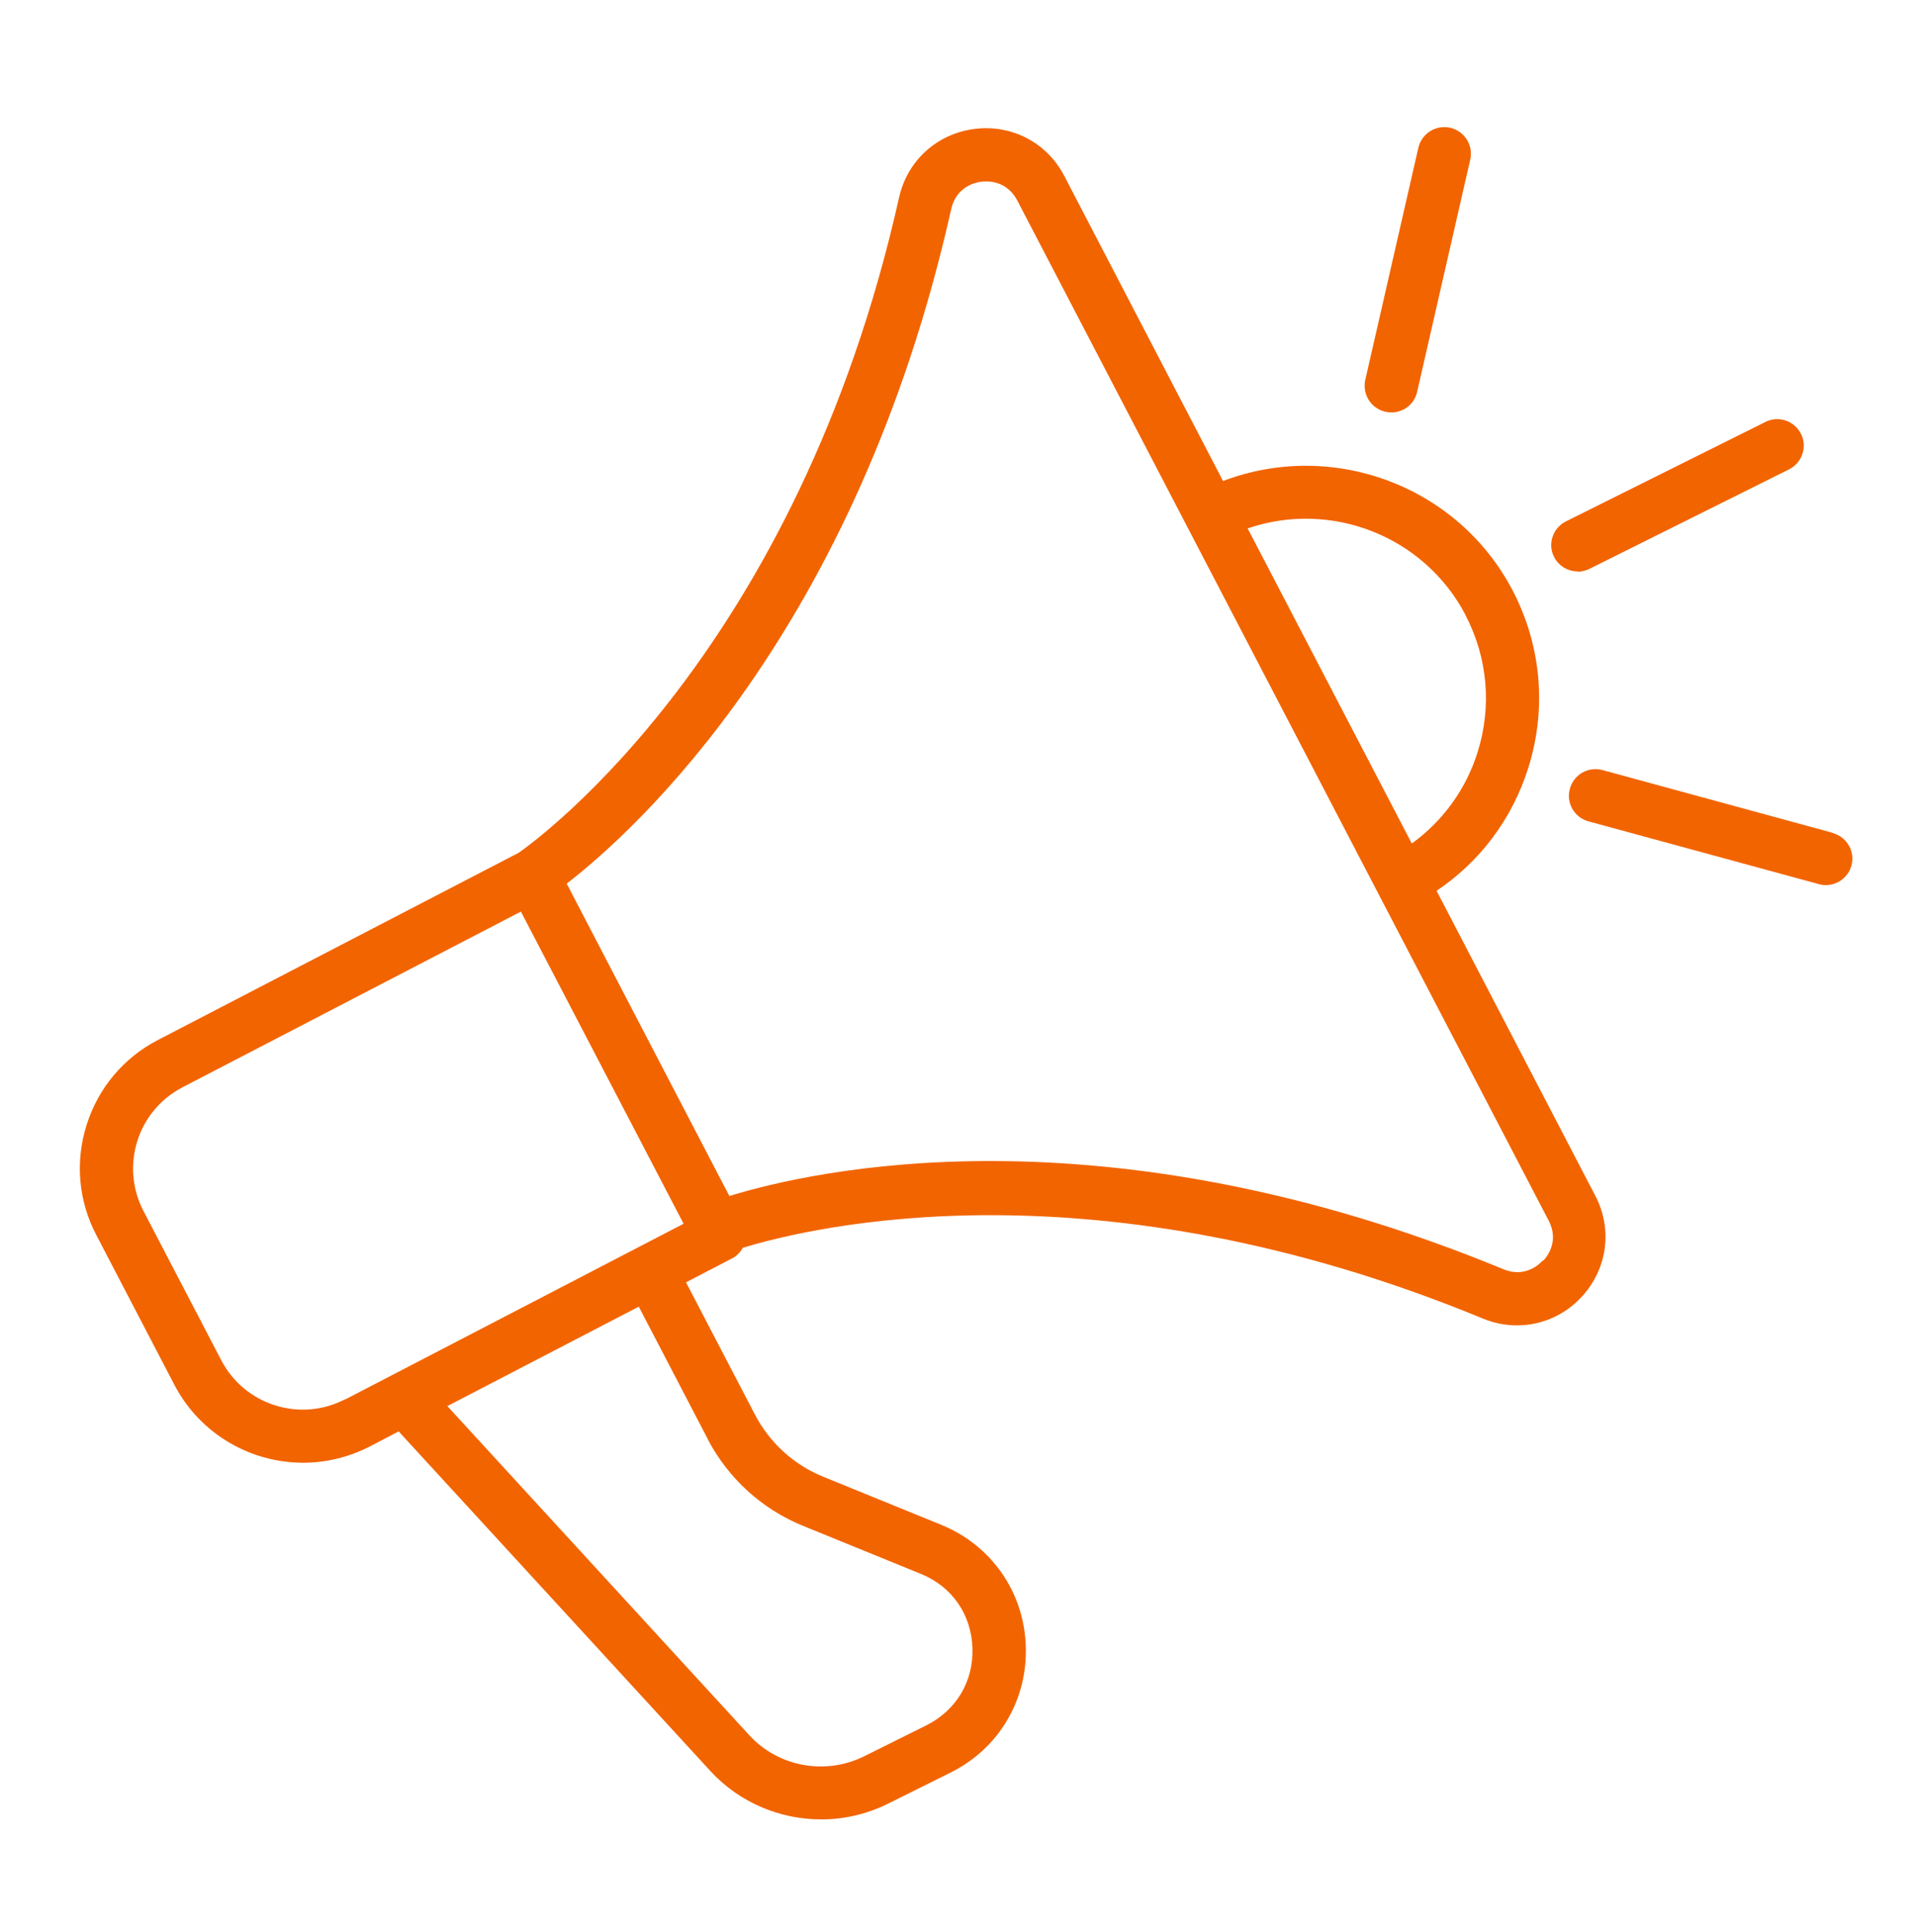 <svg width="120" height="121" viewBox="0 0 120 121" fill="none" xmlns="http://www.w3.org/2000/svg">
<g clip-path="url(#clip0_139_480)">
<path d="M89.962 55.802C92.693 53.974 94.706 51.294 95.713 48.112C96.887 44.396 96.537 40.452 94.752 37.011C91.305 30.387 83.418 27.524 76.6 30.128L66.655 11.017C65.572 8.931 63.36 7.773 61.011 8.078C58.677 8.383 56.832 10.058 56.313 12.357C49.937 40.848 33.6 52.634 32.487 53.411L9.896 65.136C7.746 66.248 6.159 68.136 5.427 70.451C4.695 72.765 4.909 75.217 6.037 77.364L10.918 86.729C12.535 89.835 15.708 91.617 18.988 91.617C20.391 91.617 21.825 91.282 23.167 90.597L24.967 89.653L44.492 110.926C46.307 112.905 48.854 113.956 51.432 113.956C52.85 113.956 54.269 113.636 55.596 112.982L59.516 111.032C62.567 109.525 64.367 106.464 64.245 103.084C64.123 99.688 62.079 96.779 58.937 95.5L51.539 92.485C49.708 91.739 48.198 90.353 47.283 88.602L42.966 80.318L45.834 78.826C46.139 78.674 46.368 78.43 46.52 78.156C50.898 76.816 68.623 72.567 92.876 82.587C93.577 82.876 94.294 83.013 95.011 83.013C96.521 83.013 98.001 82.389 99.084 81.201C100.67 79.465 101.006 76.999 99.923 74.912L89.978 55.802H89.962ZM91.793 38.549C93.181 41.214 93.44 44.259 92.54 47.122C91.808 49.452 90.359 51.431 88.422 52.832L83.281 42.965L78.141 33.097C83.327 31.316 89.184 33.539 91.793 38.533V38.549ZM21.611 87.643C18.805 89.105 15.327 88.008 13.862 85.206L8.981 75.841C8.28 74.486 8.142 72.933 8.6 71.471C9.057 70.009 10.064 68.821 11.422 68.106L32.624 57.096L42.814 76.648L21.611 87.658V87.643ZM44.324 90.14C45.605 92.592 47.71 94.51 50.273 95.561L57.67 98.576C59.623 99.368 60.828 101.104 60.904 103.205C60.981 105.307 59.898 107.119 58.021 108.063L54.101 110.012C51.691 111.2 48.747 110.667 46.932 108.687L28.018 88.069L40.007 81.841L44.324 90.125V90.14ZM96.628 78.948C96.384 79.222 95.484 80.044 94.157 79.496C69.034 69.126 50.806 73.329 45.681 74.912L35.492 55.345C39.732 52.071 53.644 39.569 59.577 13.088C59.898 11.687 61.087 11.428 61.453 11.382C61.819 11.337 63.04 11.276 63.711 12.555L74.388 33.051L80.353 44.503L86.317 55.954L96.994 76.45C97.665 77.73 96.903 78.704 96.659 78.963L96.628 78.948Z" fill="#F26400"/>
<path d="M98.809 35.807C99.053 35.807 99.313 35.747 99.557 35.625L112.049 29.397C112.873 28.985 113.209 27.98 112.797 27.173C112.385 26.351 111.378 26.016 110.57 26.427L98.077 32.655C97.253 33.066 96.918 34.072 97.33 34.879C97.619 35.457 98.214 35.792 98.825 35.792L98.809 35.807Z" fill="#F26400"/>
<path d="M86.774 25.788C86.896 25.818 87.018 25.833 87.14 25.833C87.903 25.833 88.589 25.316 88.757 24.539L92.082 9.997C92.281 9.098 91.732 8.215 90.832 8.002C89.932 7.804 89.047 8.352 88.834 9.25L85.508 23.793C85.31 24.691 85.859 25.575 86.759 25.788H86.774Z" fill="#F26400"/>
<path d="M114.78 52.162L100.365 48.233C99.481 47.99 98.565 48.508 98.321 49.406C98.077 50.289 98.596 51.203 99.496 51.447L113.91 55.375C114.063 55.421 114.2 55.436 114.353 55.436C115.085 55.436 115.756 54.949 115.954 54.218C116.198 53.335 115.68 52.421 114.78 52.177V52.162Z" fill="#F26400"/>
</g>
<defs>
<clipPath id="clip0_139_480">
<rect width="111" height="106" fill="white" transform="translate(5 7.956)"/>
</clipPath>
</defs>
</svg>
